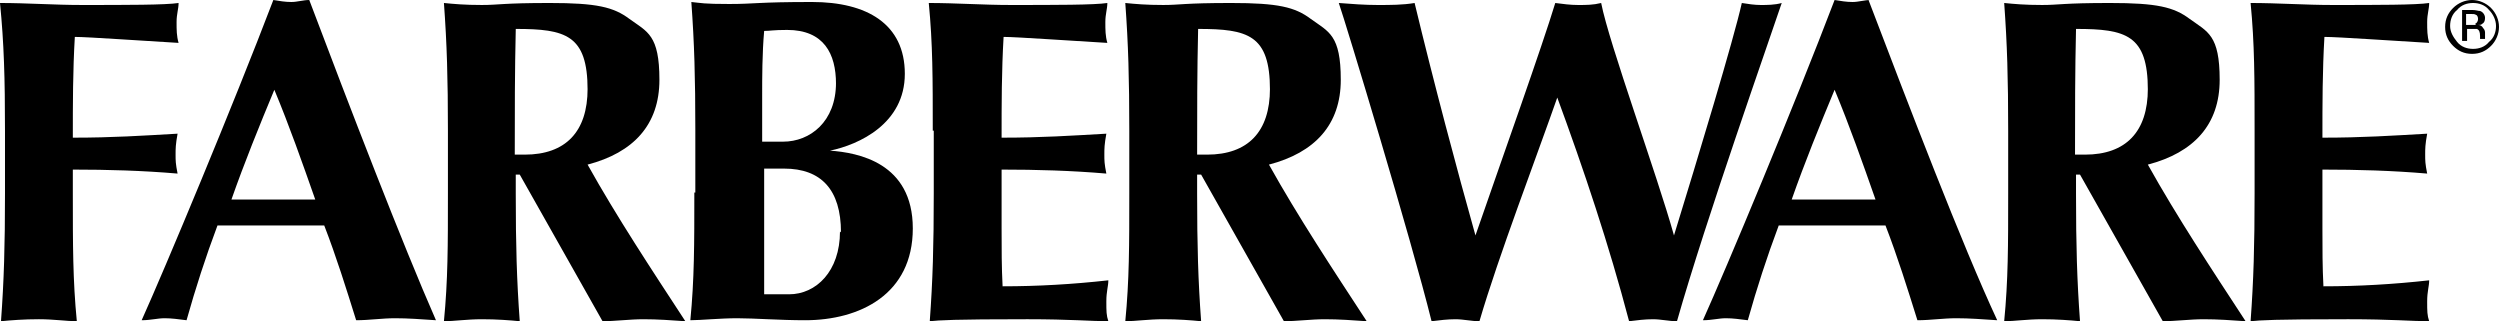 <svg viewBox="0 0 250.6 32.2" version="1.1" xmlns="http://www.w3.org/2000/svg" id="Layer_1">
  
  <path d="M.5,13.1C.5,7.9.4,4.3,0,.3c2.7,0,5.5.2,8.2.2,4.5,0,8.4,0,9.7-.2,0,.6-.2,1.1-.2,1.9s0,1.4.2,2.1c-3.5-.2-9.1-.6-10.4-.6-.2,3.4-.2,6.7-.2,10.1,4,0,7-.2,10.5-.4-.2,1.1-.2,1.5-.2,2.1s0,.9.2,1.9c-3.5-.3-7-.4-10.5-.4v2.4c0,5.2,0,8.7.4,12.8-1,0-2.3-.2-3.8-.2s-2.8.1-3.8.2c.3-4.1.4-7.6.4-12.8v-6.3Z"></path>
  <path d="M23.2,20c1.3-3.7,2.8-7.4,4.3-11,1.5,3.6,2.8,7.3,4.1,11h-8.5ZM31,0c-.6,0-1.2.2-1.8.2s-1.2-.1-1.8-.2c-4,10.5-10.9,27-13.2,32.1.9,0,1.6-.2,2.3-.2s1.4.1,2.2.2c.9-3.2,1.9-6.3,3.1-9.5,1.6,0,3.2,0,4.8,0s3.9,0,5.9,0c1.2,3.1,2.2,6.3,3.2,9.5,1.3,0,2.6-.2,3.9-.2s2.6.1,4.1.2C40.4,24.6,35,10.6,31,0Z"></path>
  <path d="M58.9,8.9c0,4.3-2.2,6.6-6.3,6.6s-.6,0-1,0c0-4.2,0-8.4.1-12.6,5,0,7.2.6,7.2,6.1ZM60.3,32.2c1.4,0,2.8-.2,4.2-.2s2.8.1,4.2.2c-3.4-5.2-6.9-10.5-9.8-15.7,4.6-1.2,7.2-4,7.2-8.5s-1.2-4.8-3-6.1c-1.6-1.2-3.3-1.6-8-1.6s-5.1.2-6.8.2-2.8-.1-3.8-.2c.3,4.1.4,7.6.4,12.8v6.3c0,5.2,0,8.7-.4,12.8,1,0,2.3-.2,3.8-.2s2.8.1,3.8.2c-.3-4.1-.4-7.6-.4-12.8v-1.9h.4l8.3,14.7Z"></path>
  <path d="M83.8,8.3c0,3.9-2.6,5.9-5.3,5.9h-2.1c0-1.6,0-3.1,0-4.7s0-4.2.2-6.4c.6,0,.9-.1,2.3-.1,3.7,0,4.9,2.4,4.9,5.4ZM69.6,19.3c0,5.2,0,8.7-.4,12.8,1,0,3-.2,4.7-.2s4.3.2,6.8.2c5.5,0,10.8-2.6,10.8-9.2s-5.5-7.6-8.3-7.8h0c2.9-.6,7.5-2.7,7.5-7.7s-3.8-7.2-9.3-7.2-5.7.2-8.3.2-2.8-.1-3.8-.2c.3,4.1.4,7.6.4,12.8v6.3ZM84.2,23.2c0,4-2.4,6.3-5.1,6.3s-1.7,0-2.5,0c0-1.6,0-5.2,0-8.1s0-3.2,0-4.5c.6,0,1.2,0,2,0,3.7,0,5.7,2.1,5.7,6.4Z"></path>
  <path d="M93.5,13.1c0-5.2,0-8.7-.4-12.8,2.7,0,5.5.2,8.2.2,4.5,0,8.4,0,9.7-.2,0,.6-.2,1.1-.2,1.9s0,1.4.2,2.1c-3.5-.2-9.1-.6-10.4-.6-.2,3.4-.2,6.7-.2,10.1,4,0,7-.2,10.5-.4-.2,1.1-.2,1.5-.2,2.1s0,.9.2,1.9c-3.5-.3-7-.4-10.5-.4,0,1.9,0,3.9,0,5.9s0,3.9.1,5.8c3.5,0,7-.2,10.6-.6,0,.6-.2,1.1-.2,2.1s0,1.4.2,2c-1.7,0-3.8-.2-8.1-.2-7.5,0-8.8.1-9.8.2.3-4.1.4-7.6.4-12.8v-6.3Z"></path>
  <path d="M127.3,8.9c0,4.3-2.2,6.6-6.3,6.6s-.7,0-1,0c0-4.2,0-8.4.1-12.6,5,0,7.2.6,7.2,6.1ZM128.6,32.2c1.4,0,2.8-.2,4.2-.2s2.8.1,4.2.2c-3.4-5.2-6.9-10.5-9.8-15.7,4.6-1.2,7.2-4,7.2-8.5s-1.2-4.8-3-6.1c-1.6-1.2-3.3-1.6-8-1.6s-5.1.2-6.8.2-2.8-.1-3.8-.2c.3,4.1.4,7.6.4,12.8v6.3c0,5.2,0,8.7-.4,12.8,1,0,2.3-.2,3.8-.2s2.8.1,3.8.2c-.3-4.1-.4-7.6-.4-12.8v-1.9h.4l8.3,14.7Z"></path>
  <path d="M156.2,9.5c-2.2,6.3-6,16.2-7.9,22.7-.8,0-1.6-.2-2.4-.2s-1.6.1-2.4.2c-2-8.1-8.6-29.9-9.3-31.9,1.3.1,2.6.2,3.9.2s2.5,0,3.7-.2c1.9,7.9,4.3,16.9,6.1,23.3h0c2.7-7.8,6.7-19,8-23.3.8.1,1.5.2,2.3.2s1.5,0,2.3-.2c.8,4.1,5.6,17.2,7.3,23.3h0c2.4-7.8,6-19.7,6.8-23.3.6.1,1.3.2,1.9.2s1.4,0,2.1-.2c-1.2,3.6-7.6,21.7-10.5,31.9-.8,0-1.6-.2-2.4-.2s-1.6.1-2.4.2c-2-7.6-4.5-15.1-7.3-22.7h0Z"></path>
  <path d="M179.6,20c1.3-3.7,2.8-7.4,4.3-11,1.5,3.6,2.8,7.3,4.1,11h-8.5ZM187.5,0c-.6,0-1.2.2-1.8.2s-1.2-.1-1.8-.2c-4,10.5-10.9,27-13.2,32.1.9,0,1.6-.2,2.3-.2s1.4.1,2.2.2c.9-3.2,1.9-6.3,3.1-9.5,1.6,0,3.2,0,4.8,0s3.9,0,5.9,0c1.2,3.1,2.2,6.3,3.2,9.5,1.3,0,2.6-.2,3.9-.2s2.6.1,4.1.2c-3.5-7.5-8.9-21.6-12.9-32.1Z"></path>
  <path d="M215.3,8.9c0,4.3-2.2,6.6-6.3,6.6s-.7,0-1,0c0-4.2,0-8.4.1-12.6,5,0,7.2.6,7.2,6.1ZM216.7,32.2c1.4,0,2.8-.2,4.2-.2s2.8.1,4.2.2c-3.4-5.2-6.9-10.5-9.8-15.7,4.6-1.2,7.2-4,7.2-8.5s-1.2-4.8-3-6.1c-1.6-1.2-3.3-1.6-8-1.6s-5.1.2-6.8.2-2.8-.1-3.8-.2c.3,4.1.4,7.6.4,12.8v6.3c0,5.2,0,8.7-.4,12.8,1,0,2.3-.2,3.8-.2s2.8.1,3.8.2c-.3-4.1-.4-7.6-.4-12.8v-1.9h.4l8.3,14.7Z"></path>
  <path d="M226,13.1c0-5.2,0-8.7-.4-12.8,2.7,0,5.5.2,8.2.2,4.5,0,8.4,0,9.7-.2,0,.6-.2,1.1-.2,1.9s0,1.4.2,2.1c-3.5-.2-9.1-.6-10.5-.6-.2,3.4-.2,6.7-.2,10.1,4,0,7-.2,10.5-.4-.2,1.1-.2,1.5-.2,2.1s0,.9.2,1.9c-3.5-.3-7-.4-10.5-.4,0,1.9,0,3.9,0,5.9s0,3.9.1,5.8c3.5,0,7-.2,10.6-.6,0,.6-.2,1.1-.2,2.1s0,1.4.2,2c-1.7,0-3.8-.2-8.1-.2-7.5,0-8.8.1-9.8.2.3-4.1.4-7.6.4-12.8v-6.3Z"></path>
  <path d="M249.5,1c.4.4.7,1,.7,1.6s-.2,1.2-.7,1.6c-.4.5-1,.7-1.6.7s-1.2-.2-1.6-.7c-.4-.5-.7-1-.7-1.6s.2-1.2.7-1.6c.4-.5,1-.7,1.6-.7s1.2.2,1.6.7ZM249.7.8c-.5-.5-1.2-.8-1.9-.8s-1.4.3-1.9.8c-.5.5-.8,1.1-.8,1.9s.3,1.4.8,1.9c.5.5,1.1.8,1.9.8s1.4-.3,1.9-.8c.5-.5.8-1.2.8-1.9s-.3-1.4-.8-1.9ZM248.2,2.5c-.1,0-.3,0-.5,0h-.5v-1.1h.4c.3,0,.5,0,.6.1.1,0,.2.2.2.4s-.1.4-.3.5ZM246.8,4.1h.5v-1.2h.4c.3,0,.5,0,.6,0,.2.1.3.3.3.7v.2h0c0,.1,0,.1,0,.1,0,0,0,0,0,0h.5,0c0,0,0-.1,0-.2,0,0,0-.2,0-.2v-.2c0-.1,0-.3-.2-.5-.1-.2-.3-.3-.5-.3.2,0,.3,0,.4-.1.2-.1.3-.3.3-.6s-.2-.6-.5-.7c-.2,0-.4-.1-.8-.1h-1v2.9Z"></path>
</svg>